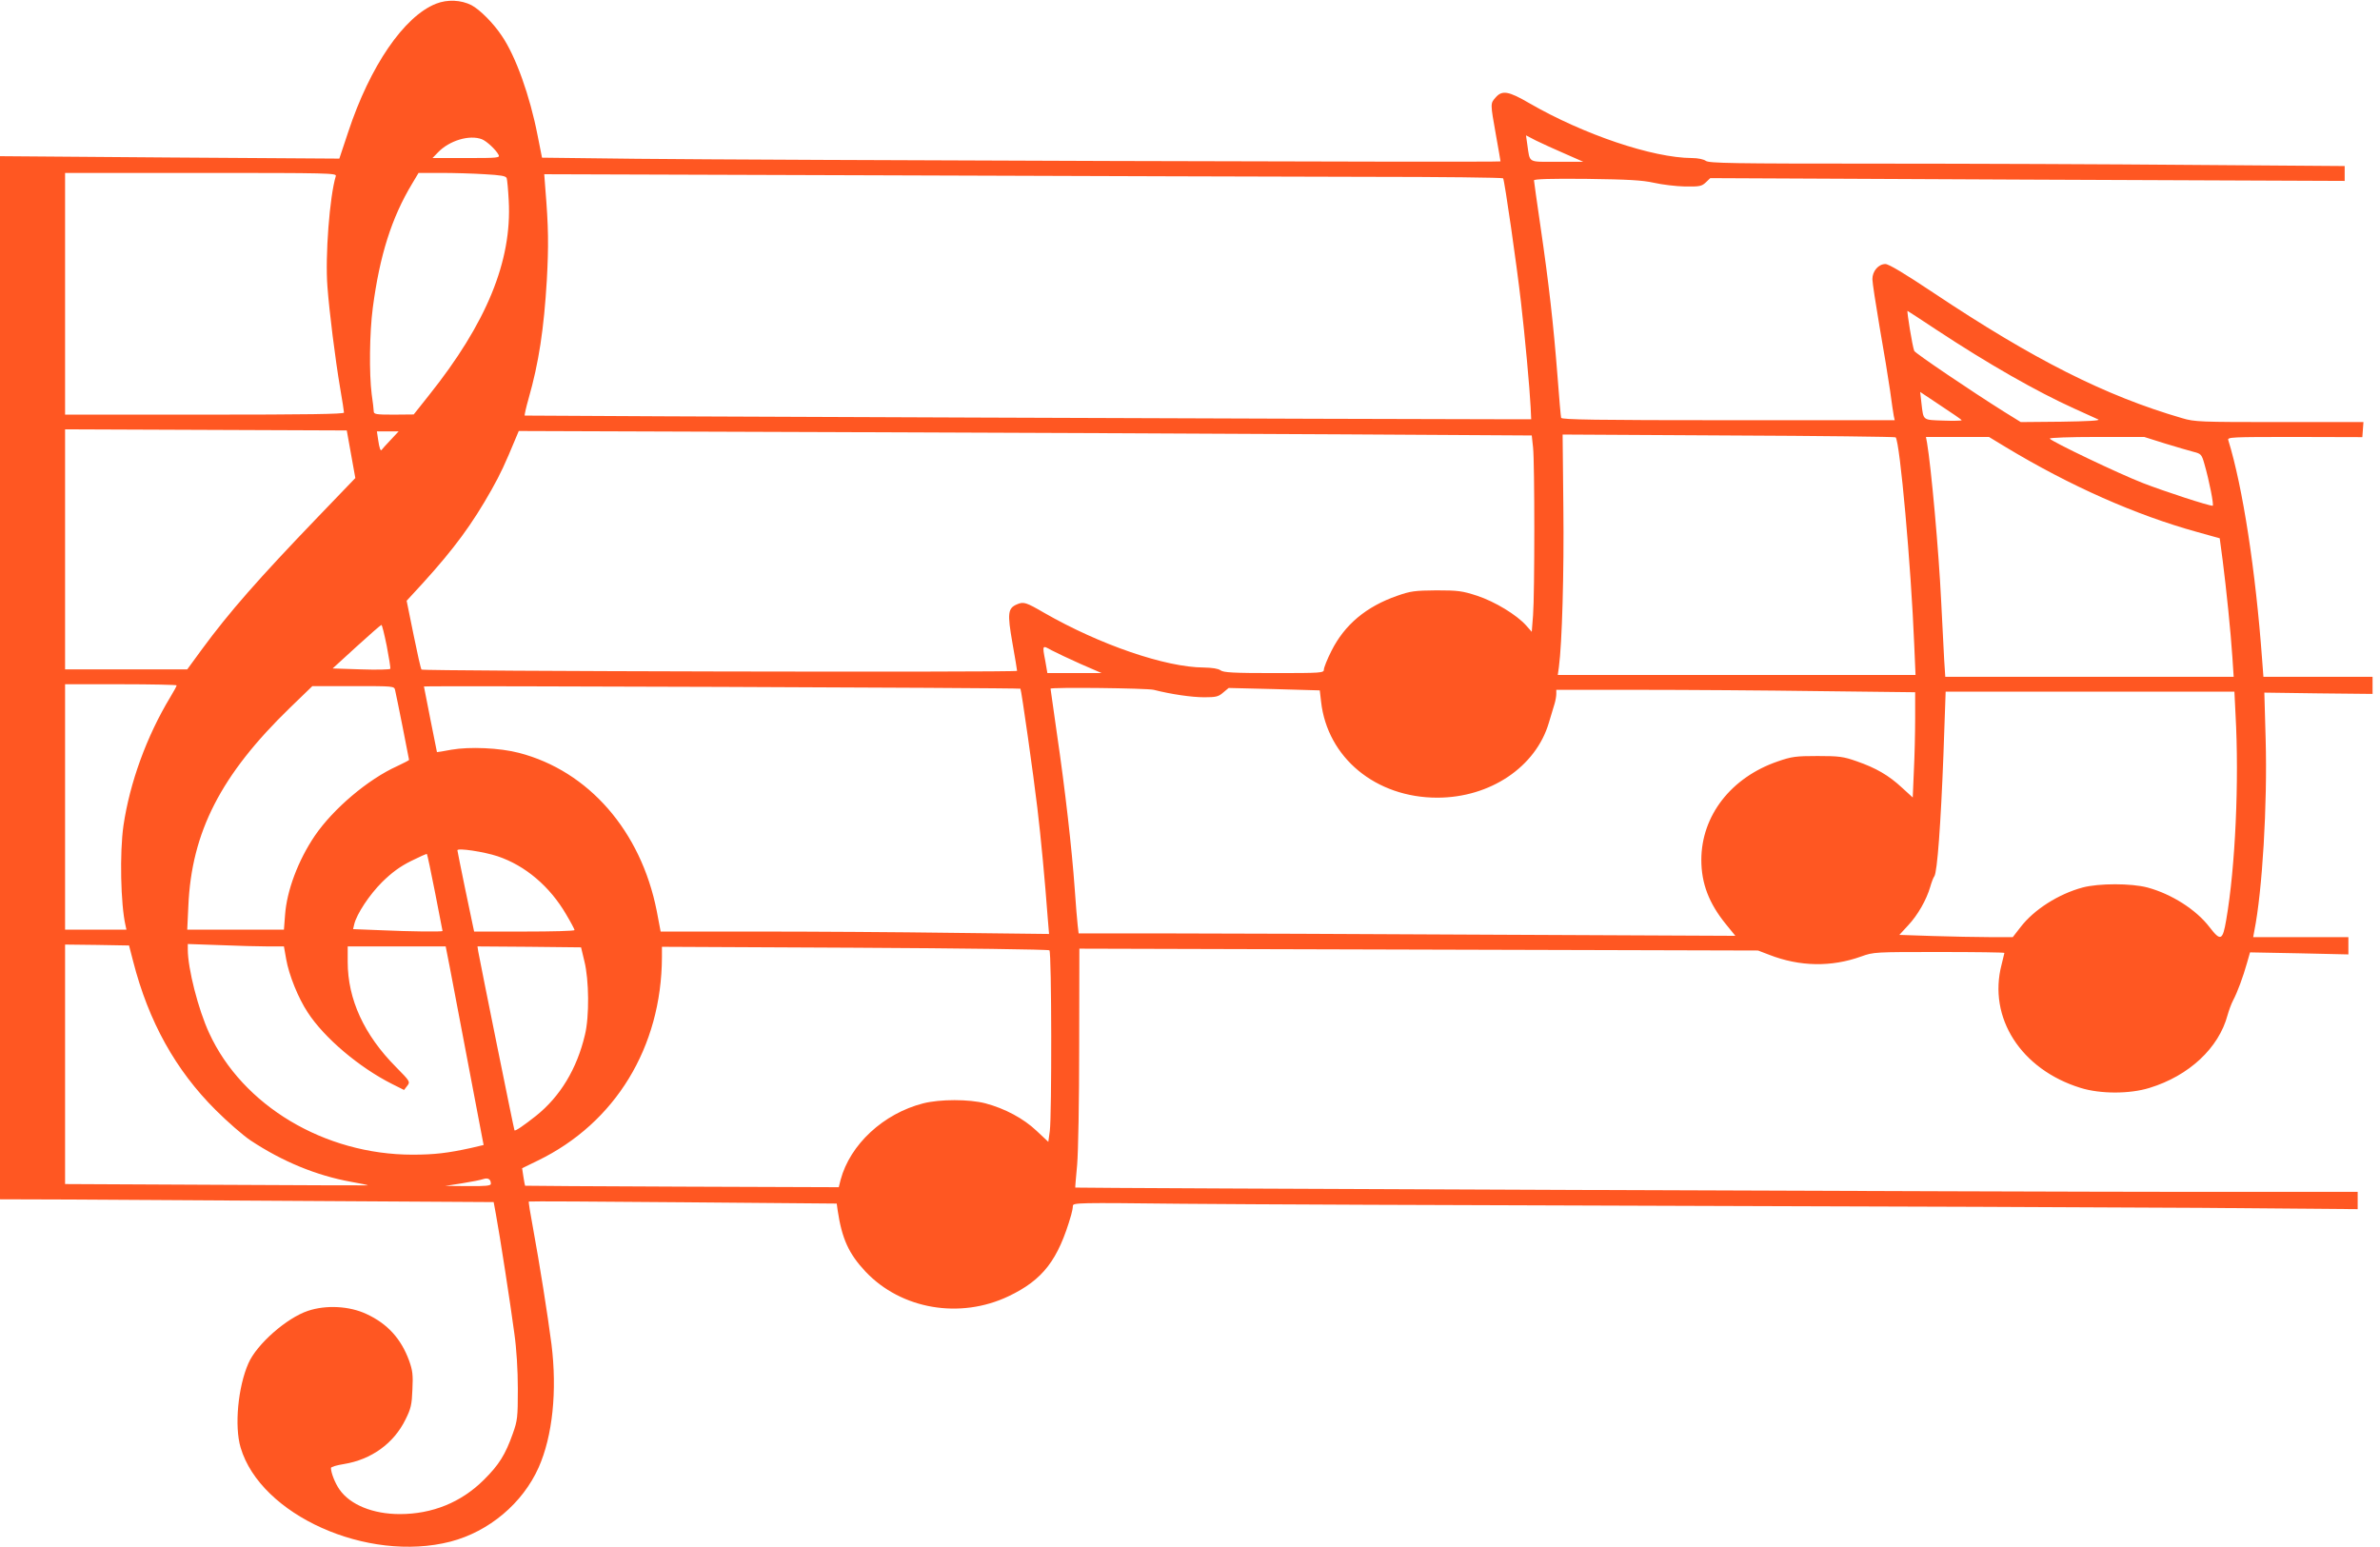 <?xml version="1.0" standalone="no"?>
<!DOCTYPE svg PUBLIC "-//W3C//DTD SVG 20010904//EN"
 "http://www.w3.org/TR/2001/REC-SVG-20010904/DTD/svg10.dtd">
<svg version="1.0" xmlns="http://www.w3.org/2000/svg"
 width="1280pt" height="832pt" viewBox="0 0 1280 832"
 preserveAspectRatio="xMidYMid meet">
<g transform="translate(0,832) scale(0.1,-0.1)"
fill="#ff5722" stroke="none">
<path d="M2345 8300 c-172 -68 -355 -335 -472 -689 l-48 -144 -912 6 -913 7 0
-2805 0 -2805 323 -1 c177 -1 774 -5 1327 -8 l1005 -6 12 -65 c20 -107 80
-495 99 -640 12 -84 19 -198 19 -300 0 -153 -2 -170 -27 -240 -40 -113 -74
-168 -157 -250 -121 -120 -276 -183 -451 -183 -144 0 -267 50 -324 132 -24 34
-46 90 -46 116 0 6 31 15 69 21 148 24 269 111 332 240 29 58 34 80 37 161 4
79 1 103 -18 156 -43 117 -116 198 -229 250 -91 43 -217 50 -315 17 -114 -38
-275 -179 -320 -282 -56 -127 -76 -338 -42 -453 107 -363 681 -621 1129 -506
207 54 388 206 474 399 75 169 100 411 69 662 -20 155 -64 433 -100 629 -14
74 -24 137 -22 139 2 2 376 0 830 -4 l826 -7 5 -36 c23 -154 60 -234 150 -330
192 -203 508 -257 770 -132 184 88 266 194 336 437 5 17 9 39 9 48 0 18 26 18
583 12 320 -3 1493 -8 2607 -11 1114 -3 2406 -8 2873 -11 l847 -7 0 47 0 46
-907 0 c-876 0 -5986 20 -5990 23 -1 1 4 56 10 122 6 69 11 340 11 642 l1 521
1825 -5 1825 -5 60 -23 c164 -64 334 -67 495 -9 67 24 72 24 419 24 193 0 351
-2 351 -5 0 -2 -7 -30 -15 -62 -75 -286 104 -565 425 -664 106 -33 264 -33
370 0 213 65 373 215 420 391 7 25 20 61 30 80 23 43 54 127 75 202 l16 56
264 -5 265 -6 0 46 0 47 -256 0 -256 0 6 33 c43 214 71 679 61 1032 l-7 250
291 -4 291 -3 0 46 0 46 -294 0 -293 0 -7 93 c-35 478 -104 928 -182 1180 -5
16 14 17 358 17 l363 -1 3 40 3 41 -452 0 c-427 0 -456 1 -523 21 -413 120
-799 315 -1340 676 -153 102 -238 153 -256 153 -37 0 -70 -38 -70 -81 0 -19
18 -135 39 -259 22 -124 47 -277 56 -340 8 -63 18 -125 20 -137 l5 -23 -895 0
c-708 0 -896 3 -899 13 -2 6 -11 110 -20 230 -21 269 -46 492 -91 799 -19 131
-35 242 -35 248 0 7 91 10 283 8 225 -3 298 -7 362 -21 44 -10 119 -19 167
-20 78 -1 90 1 112 22 l24 23 1706 -8 1706 -7 0 40 0 40 -812 6 c-446 4 -1215
7 -1708 7 -772 0 -899 2 -916 15 -11 8 -42 15 -74 15 -213 1 -584 127 -875
295 -113 66 -147 71 -182 30 -28 -32 -28 -30 2 -199 14 -77 25 -142 25 -144 0
-6 -4006 7 -4645 14 l-510 6 -24 121 c-41 211 -117 424 -192 534 -46 69 -118
141 -163 165 -57 29 -130 32 -191 8z m6070 -806 l100 -44 -141 0 c-160 0 -145
-9 -160 93 l-7 49 54 -28 c30 -15 99 -46 154 -70z m-5823 77 c25 -10 74 -55
89 -83 9 -17 -1 -18 -173 -18 l-182 0 29 30 c61 64 170 97 237 71z m-786 -198
c-33 -108 -58 -429 -45 -595 10 -133 41 -384 69 -549 11 -64 20 -121 20 -128
0 -8 -196 -11 -750 -11 l-750 0 0 650 0 650 731 0 c691 0 730 -1 725 -17z
m801 10 c87 -5 113 -9 118 -21 3 -9 8 -63 11 -121 18 -325 -120 -660 -430
-1048 l-81 -102 -107 -1 c-96 0 -108 2 -108 18 0 9 -5 51 -11 92 -14 110 -12
328 6 465 37 281 101 484 212 668 l34 57 122 0 c67 0 172 -3 234 -7z m4740
-14 c403 0 735 -4 737 -8 8 -12 74 -472 96 -666 22 -189 47 -465 52 -565 l3
-65 -75 0 c-628 0 -5336 18 -5338 20 -2 2 7 43 21 92 55 193 82 372 98 638 10
185 9 283 -8 489 l-6 79 1844 -6 c1014 -4 2173 -7 2576 -8z m3068 -823 c279
-184 539 -332 740 -423 61 -28 119 -54 130 -59 13 -6 -58 -10 -199 -12 l-218
-2 -92 57 c-175 110 -477 314 -481 326 -10 24 -41 217 -36 215 3 -2 74 -47
156 -102z m135 -486 c0 -3 -45 -4 -99 -2 -112 4 -106 -1 -117 92 l-7 62 111
-74 c61 -40 112 -75 112 -78z m-8662 -183 l23 -128 -199 -207 c-323 -336 -479
-514 -626 -714 l-79 -108 -328 0 -329 0 0 646 0 645 758 -3 757 -3 23 -128z
m212 76 c-25 -26 -46 -50 -47 -52 -6 -10 -13 9 -19 52 l-7 47 59 0 58 0 -44
-47z m5126 31 l1012 -6 7 -64 c9 -83 9 -788 0 -903 l-7 -89 -30 34 c-51 57
-167 128 -264 160 -80 26 -102 29 -219 29 -116 -1 -139 -4 -210 -29 -167 -58
-283 -155 -354 -296 -23 -45 -41 -91 -41 -101 0 -18 -12 -19 -268 -19 -220 0
-272 3 -288 15 -12 9 -43 14 -90 15 -205 1 -558 122 -858 294 -98 57 -111 61
-146 46 -50 -21 -53 -48 -25 -208 14 -78 25 -146 25 -150 0 -9 -3192 -2 -3203
7 -4 4 -23 89 -43 188 l-37 182 90 98 c166 183 263 315 366 498 50 89 72 137
131 279 l16 38 1712 -6 c942 -3 2168 -9 2724 -12z m2969 -16 c23 -23 83 -694
100 -1115 l7 -163 -962 0 -962 0 6 43 c17 127 28 508 24 857 l-4 393 893 -5
c491 -2 895 -7 898 -10z m591 -52 c348 -210 701 -366 1030 -457 l122 -34 16
-120 c20 -157 43 -383 52 -518 l7 -107 -776 0 -775 0 -6 93 c-3 50 -10 191
-16 312 -13 273 -54 723 -76 853 l-6 32 169 0 170 0 89 -54z m857 19 c62 -19
131 -39 154 -45 40 -10 44 -14 58 -63 27 -93 53 -227 45 -227 -23 0 -259 77
-375 122 -129 50 -491 223 -501 239 -3 5 110 9 251 9 l257 0 111 -35z m-9563
-1089 c12 -63 21 -118 19 -123 -2 -4 -73 -6 -157 -3 l-153 5 128 117 c70 64
131 117 134 117 4 1 16 -50 29 -113z m3732 -97 l113 -49 -146 0 -146 0 -11 64
c-17 88 -17 87 33 59 25 -13 96 -47 157 -74z m-4862 -115 c0 -4 -15 -32 -34
-63 -128 -212 -218 -461 -252 -691 -21 -147 -15 -424 11 -537 l5 -23 -165 0
-165 0 0 660 0 660 300 0 c165 0 300 -3 300 -6z m1175 -26 c7 -29 75 -370 75
-375 0 -2 -29 -17 -63 -33 -158 -71 -345 -230 -444 -375 -90 -133 -151 -296
-160 -427 l-6 -78 -260 0 -260 0 6 128 c17 397 175 705 546 1065 l121 117 220
0 c220 0 220 0 225 -22z m3363 8 c5 -5 71 -470 91 -641 19 -158 41 -392 56
-594 l7 -84 -519 6 c-285 4 -755 7 -1044 7 l-526 0 -21 111 c-85 430 -367 753
-741 850 -103 27 -265 34 -363 17 -43 -8 -78 -14 -78 -13 0 1 -16 80 -35 175
-19 95 -35 176 -35 178 0 5 3203 -7 3208 -12z m717 -6 c94 -24 205 -40 272
-40 62 0 76 3 101 25 l30 25 245 -6 245 -7 7 -61 c34 -301 294 -516 625 -516
284 0 530 165 600 403 12 40 26 86 31 103 5 17 9 40 9 52 l0 22 448 0 c246 0
680 -3 965 -7 l517 -6 0 -141 c0 -78 -3 -205 -7 -283 l-6 -142 -58 53 c-71 66
-140 106 -244 142 -71 25 -94 28 -210 28 -117 0 -139 -3 -214 -29 -251 -86
-411 -292 -411 -530 0 -126 41 -233 131 -344 l52 -64 -1299 6 c-715 4 -1509 7
-1766 7 l-467 0 -5 43 c-3 23 -10 112 -16 197 -15 212 -52 537 -95 829 -19
134 -35 245 -35 247 0 9 519 3 555 -6z m5818 -132 c20 -360 -1 -822 -50 -1105
-19 -112 -30 -117 -90 -39 -72 94 -204 178 -334 213 -87 23 -261 23 -348 0
-130 -35 -262 -119 -334 -213 l-42 -54 -126 0 c-69 0 -206 3 -305 6 l-179 6
47 51 c52 55 99 138 119 207 7 25 17 51 22 57 16 21 35 286 49 651 l12 342
776 0 777 0 6 -122z m-9347 -763 c149 -50 281 -162 369 -313 25 -42 45 -80 45
-84 0 -5 -121 -8 -270 -8 l-270 0 -5 23 c-9 38 -85 408 -85 414 0 14 144 -8
216 -32z m-336 -196 c22 -112 40 -205 40 -206 0 -5 -177 -3 -329 4 l-152 6 6
26 c14 57 82 159 150 227 52 51 95 83 155 113 46 23 84 40 86 38 2 -2 22 -95
44 -208z m-1624 -369 c83 -324 228 -585 444 -800 63 -63 148 -137 187 -163
172 -114 354 -189 541 -223 51 -9 91 -17 90 -19 -2 -1 -369 1 -815 3 l-813 4
0 644 0 644 172 -2 172 -3 22 -85z m725 80 l86 0 12 -68 c15 -86 65 -210 116
-287 89 -137 277 -296 454 -385 l64 -32 17 22 c17 22 16 24 -60 101 -172 173
-260 365 -260 566 l0 83 264 0 263 0 22 -112 c36 -189 168 -881 175 -920 l7
-36 -68 -16 c-123 -27 -196 -36 -314 -36 -474 0 -915 264 -1094 654 -59 127
-115 348 -115 449 l0 30 173 -6 c94 -4 211 -7 258 -7z m1702 -80 c25 -100 27
-297 3 -395 -43 -183 -133 -332 -263 -436 -66 -52 -112 -84 -116 -78 -3 4
-185 905 -195 962 l-4 27 278 -2 279 -3 18 -75z m2501 59 c12 -11 13 -889 2
-972 l-8 -58 -64 60 c-70 66 -169 119 -274 147 -88 23 -244 23 -335 0 -214
-55 -393 -221 -444 -411 l-10 -40 -843 3 c-464 2 -844 4 -844 5 -1 1 -5 23 -9
48 l-7 46 84 41 c417 202 666 610 668 1094 l0 56 1038 -5 c570 -3 1041 -9
1046 -14z m-3004 -1256 c0 -10 -30 -13 -122 -12 l-123 1 90 14 c50 8 101 18
115 23 25 8 40 -1 40 -26z"/>
</g>
</svg>
